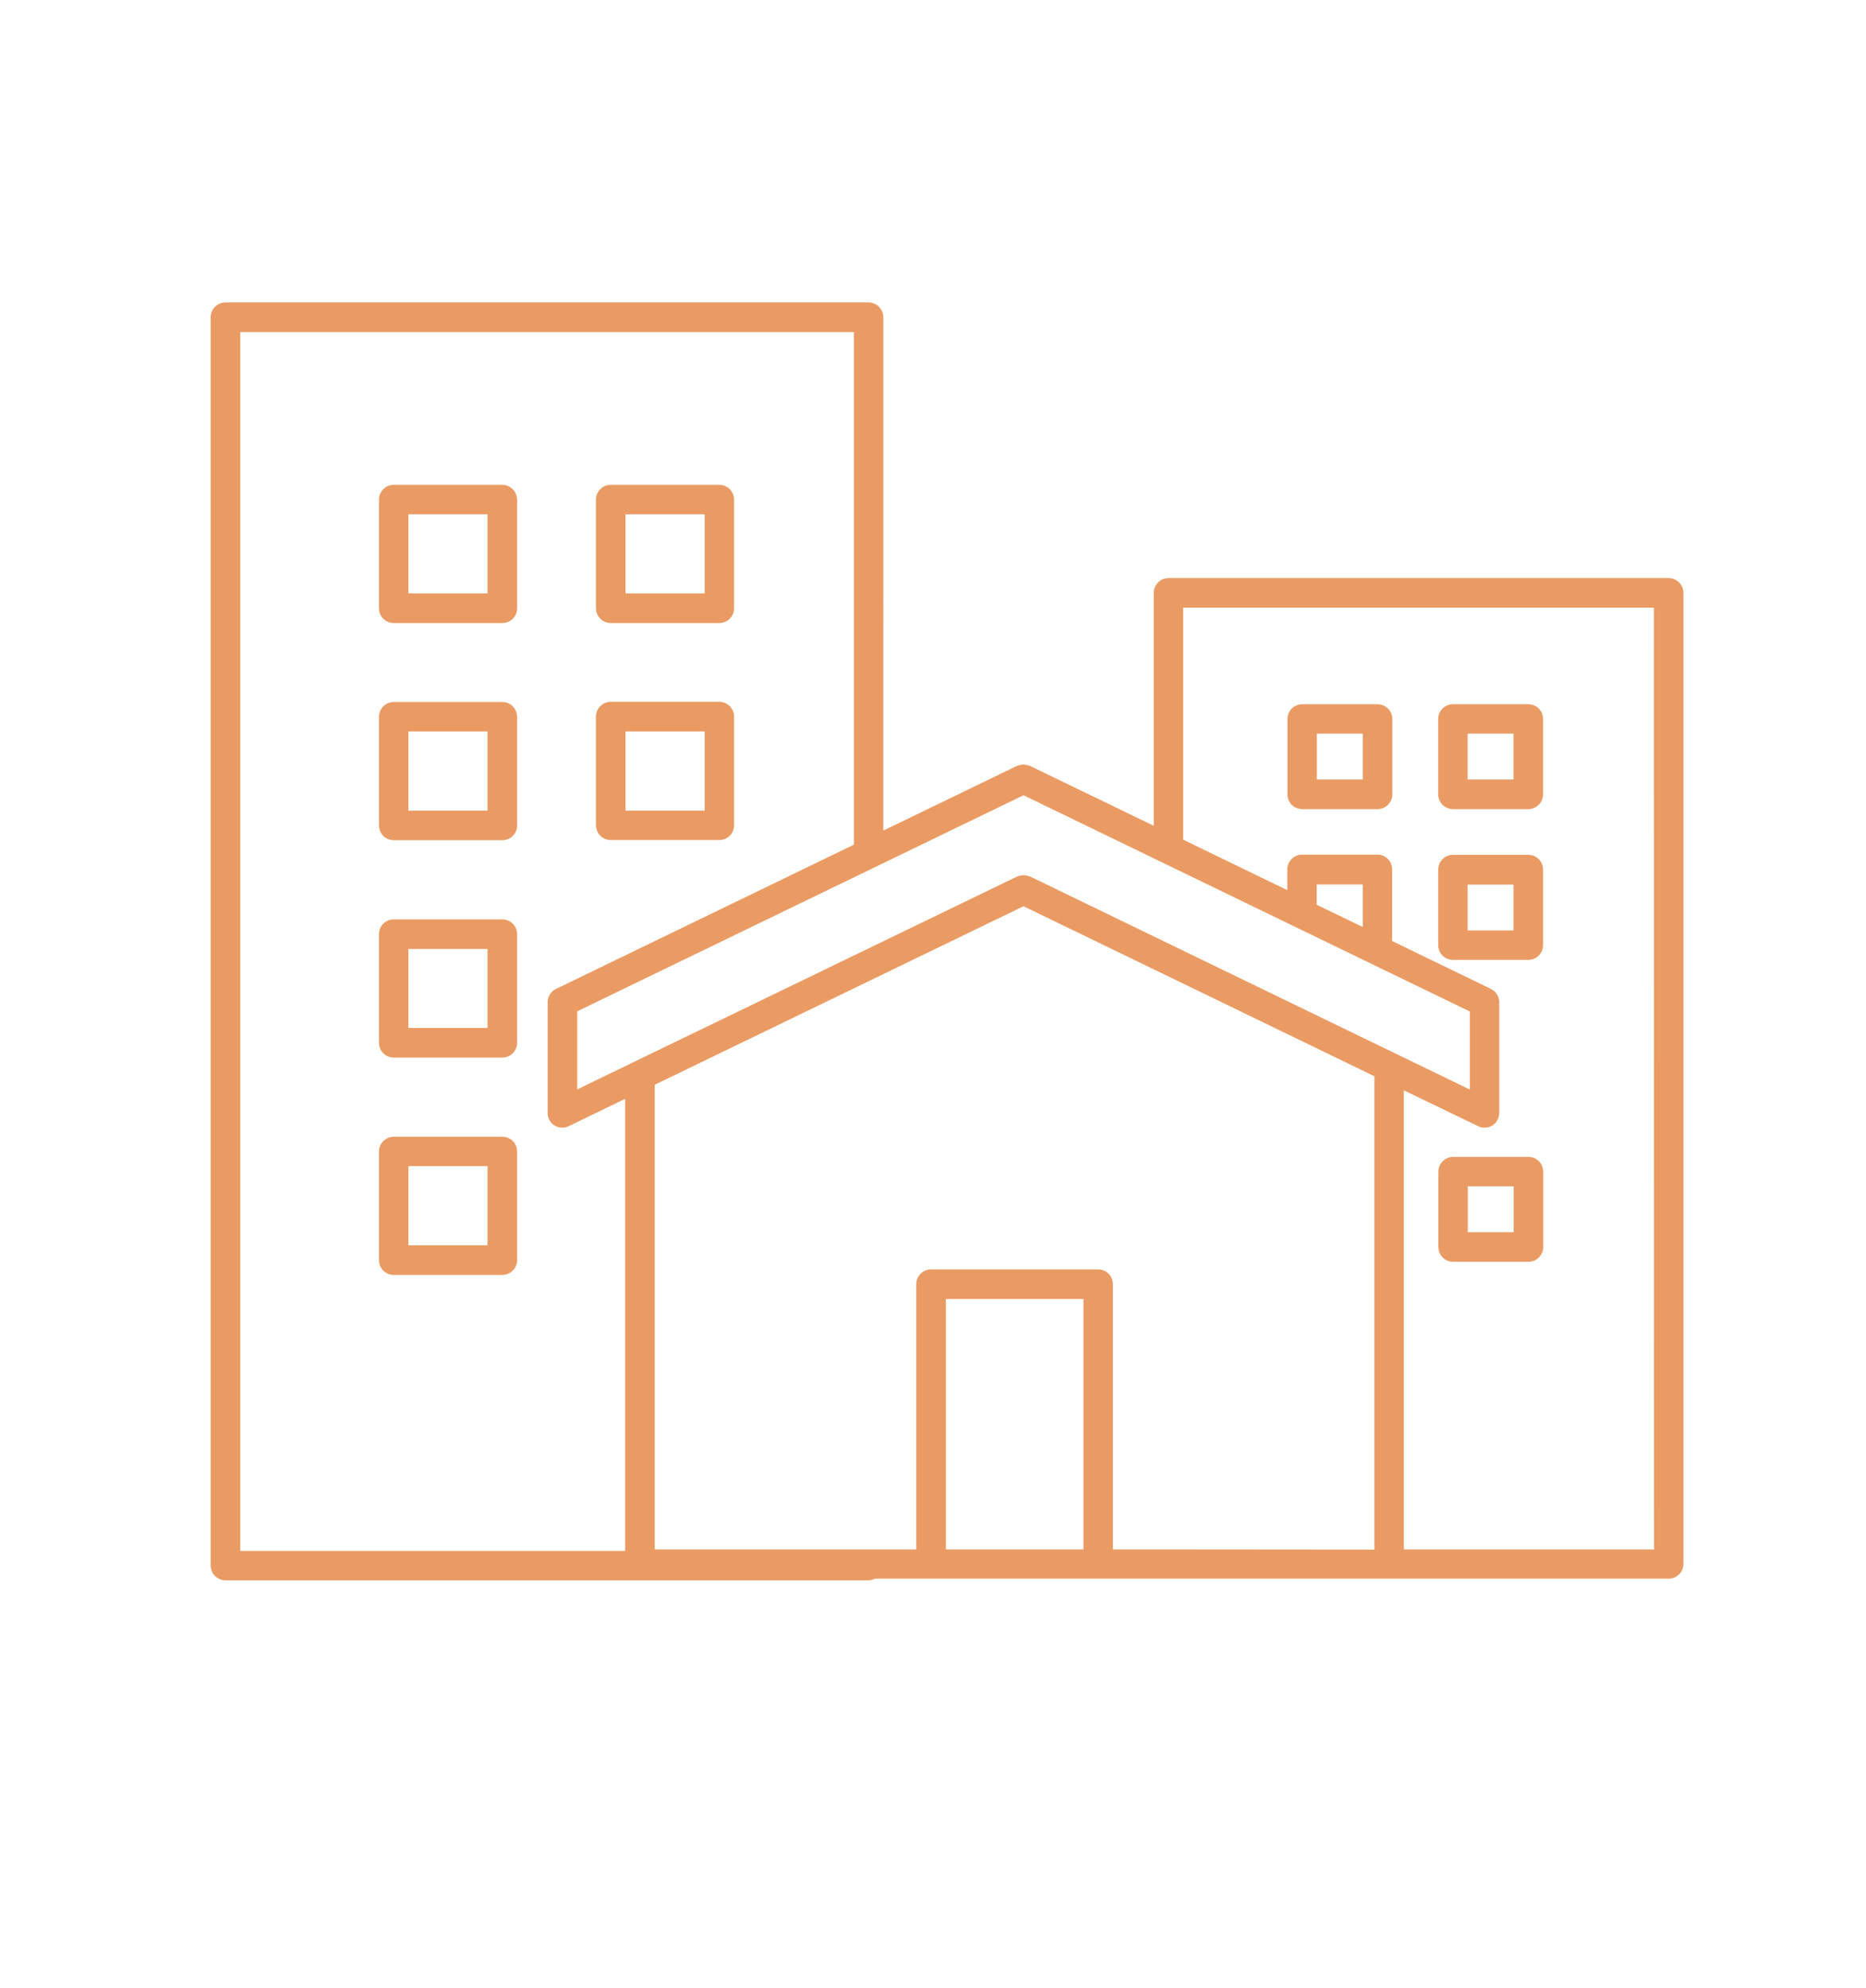 <?xml version="1.0" encoding="utf-8"?>
<!-- Generator: Adobe Illustrator 28.0.0, SVG Export Plug-In . SVG Version: 6.00 Build 0)  -->
<svg version="1.1" id="Layer_1" xmlns="http://www.w3.org/2000/svg" xmlns:xlink="http://www.w3.org/1999/xlink" x="0px" y="0px"
	 viewBox="0 0 100.89 107.45" style="enable-background:new 0 0 100.89 107.45;" xml:space="preserve">
<style type="text/css">
	.st0{fill:#EA9B63;}
</style>
<g>
	<path class="st0" d="M81.84,66.61h-2.48v-2.48h2.48V66.61z M82.64,62.54h-4.07c-0.44,0-0.8,0.36-0.8,0.8v4.07
		c0,0.44,0.35,0.8,0.8,0.8h4.07c0.44,0,0.8-0.36,0.8-0.8v-4.07C83.43,62.89,83.08,62.54,82.64,62.54 M26.36,67.32h-4.28v-4.28h4.28
		V67.32z M27.16,61.45h-5.87c-0.44,0-0.8,0.36-0.8,0.8v5.87c0,0.44,0.35,0.8,0.8,0.8h5.87c0.44,0,0.8-0.36,0.8-0.8v-5.87
		C27.96,61.8,27.6,61.45,27.16,61.45 M26.36,55.57h-4.28V51.3h4.28V55.57z M27.16,49.7h-5.87c-0.44,0-0.8,0.35-0.8,0.8v5.87
		c0,0.44,0.35,0.8,0.8,0.8h5.87c0.44,0,0.8-0.36,0.8-0.8V50.5C27.96,50.06,27.6,49.7,27.16,49.7 M79.35,47.82h2.48v2.48h-2.48V47.82
		z M78.56,51.89h4.07c0.44,0,0.8-0.35,0.8-0.8v-4.08c0-0.44-0.35-0.8-0.8-0.8h-4.07c-0.44,0-0.8,0.36-0.8,0.8v4.08
		C77.76,51.54,78.12,51.89,78.56,51.89 M71.2,39.66h2.48v2.48H71.2V39.66z M70.41,43.74h4.07c0.44,0,0.8-0.36,0.8-0.8v-4.07
		c0-0.44-0.36-0.8-0.8-0.8h-4.07c-0.44,0-0.8,0.35-0.8,0.8v4.07C69.61,43.38,69.96,43.74,70.41,43.74 M79.35,39.66h2.48v2.48h-2.48
		V39.66z M78.56,43.74h4.07c0.44,0,0.8-0.36,0.8-0.8v-4.07c0-0.44-0.35-0.8-0.8-0.8h-4.07c-0.44,0-0.8,0.35-0.8,0.8v4.07
		C77.76,43.38,78.12,43.74,78.56,43.74 M89.43,83.76H75.9V58.94l4.02,1.94c0.11,0.06,0.23,0.08,0.35,0.08
		c0.15,0,0.29-0.04,0.42-0.12c0.23-0.14,0.37-0.4,0.37-0.68v-5.98c0-0.31-0.18-0.59-0.45-0.72l-5.34-2.59v-3.87
		c0-0.44-0.35-0.8-0.8-0.8H70.4c-0.44,0-0.8,0.36-0.8,0.8v1.12l-5.63-2.73V32.85h25.45L89.43,83.76L89.43,83.76z M63.18,83.76h-3.01
		V69.42c0-0.44-0.35-0.8-0.8-0.8h-9.03c-0.44,0-0.8,0.36-0.8,0.8v14.34H35.4V58.64l19.94-9.65l18.97,9.19v25.59L63.18,83.76
		L63.18,83.76z M51.14,70.22h7.44v13.54h-7.44V70.22z M12.99,17.95h33.18v27.71l-16.11,7.8c-0.27,0.13-0.45,0.41-0.45,0.72v5.99
		c0,0.27,0.14,0.53,0.37,0.67c0.13,0.08,0.28,0.12,0.42,0.12c0.12,0,0.24-0.03,0.35-0.08l3.05-1.48v24.44l-20.81,0L12.99,17.95z
		 M79.47,54.68v4.22L55.69,47.38c-0.02-0.01-0.03,0-0.04-0.01c-0.05-0.02-0.1-0.03-0.16-0.04c-0.05-0.01-0.09-0.02-0.15-0.02
		c-0.05,0-0.09,0.01-0.14,0.02c-0.06,0.01-0.11,0.02-0.16,0.04c-0.02,0.01-0.03,0-0.04,0.01L31.21,58.89v-4.22l24.13-11.68
		L79.47,54.68z M73.68,50.11l-2.49-1.2v-1.1h2.49V50.11z M90.23,31.25H63.18c-0.44,0-0.8,0.36-0.8,0.8v12.59l-6.7-3.24
		c-0.02-0.01-0.03,0-0.04-0.01c-0.05-0.02-0.11-0.03-0.16-0.04c-0.05-0.01-0.09-0.02-0.15-0.02c-0.05,0-0.09,0.01-0.14,0.02
		c-0.06,0.01-0.11,0.02-0.16,0.04c-0.01,0.01-0.03,0-0.04,0.01l-7.23,3.5V17.15c0-0.44-0.36-0.8-0.8-0.8l-34.77,0
		c-0.44,0-0.8,0.36-0.8,0.8v67.48c0,0.44,0.36,0.8,0.8,0.8h34.77c0.12,0,0.24-0.04,0.35-0.09h42.91c0.44,0,0.8-0.36,0.8-0.8v-52.5
		C91.02,31.61,90.66,31.26,90.23,31.25L90.23,31.25z M26.36,43.82h-4.28v-4.28h4.28V43.82z M27.16,37.95h-5.87
		c-0.44,0-0.8,0.36-0.8,0.8v5.87c0,0.44,0.35,0.8,0.8,0.8h5.87c0.44,0,0.8-0.35,0.8-0.8v-5.87C27.95,38.3,27.6,37.95,27.16,37.95
		 M33.82,39.54h4.28v4.28h-4.28V39.54z M33.02,45.41h5.87c0.44,0,0.8-0.35,0.8-0.8v-5.87c0-0.44-0.36-0.8-0.8-0.8h-5.87
		c-0.44,0-0.8,0.36-0.8,0.8v5.87C32.23,45.06,32.58,45.41,33.02,45.41 M26.36,32.08h-4.28V27.8h4.28V32.08z M27.16,26.21h-5.87
		c-0.44,0-0.8,0.36-0.8,0.8v5.87c0,0.44,0.35,0.8,0.8,0.8h5.87c0.44,0,0.8-0.35,0.8-0.8v-5.87C27.95,26.57,27.6,26.21,27.16,26.21
		 M33.82,27.8h4.28v4.28h-4.28V27.8z M33.02,33.68h5.87c0.44,0,0.8-0.35,0.8-0.8v-5.87c0-0.44-0.36-0.8-0.8-0.8h-5.87
		c-0.44,0-0.8,0.36-0.8,0.8v5.87C32.23,33.32,32.58,33.68,33.02,33.68"/>
</g>
</svg>

